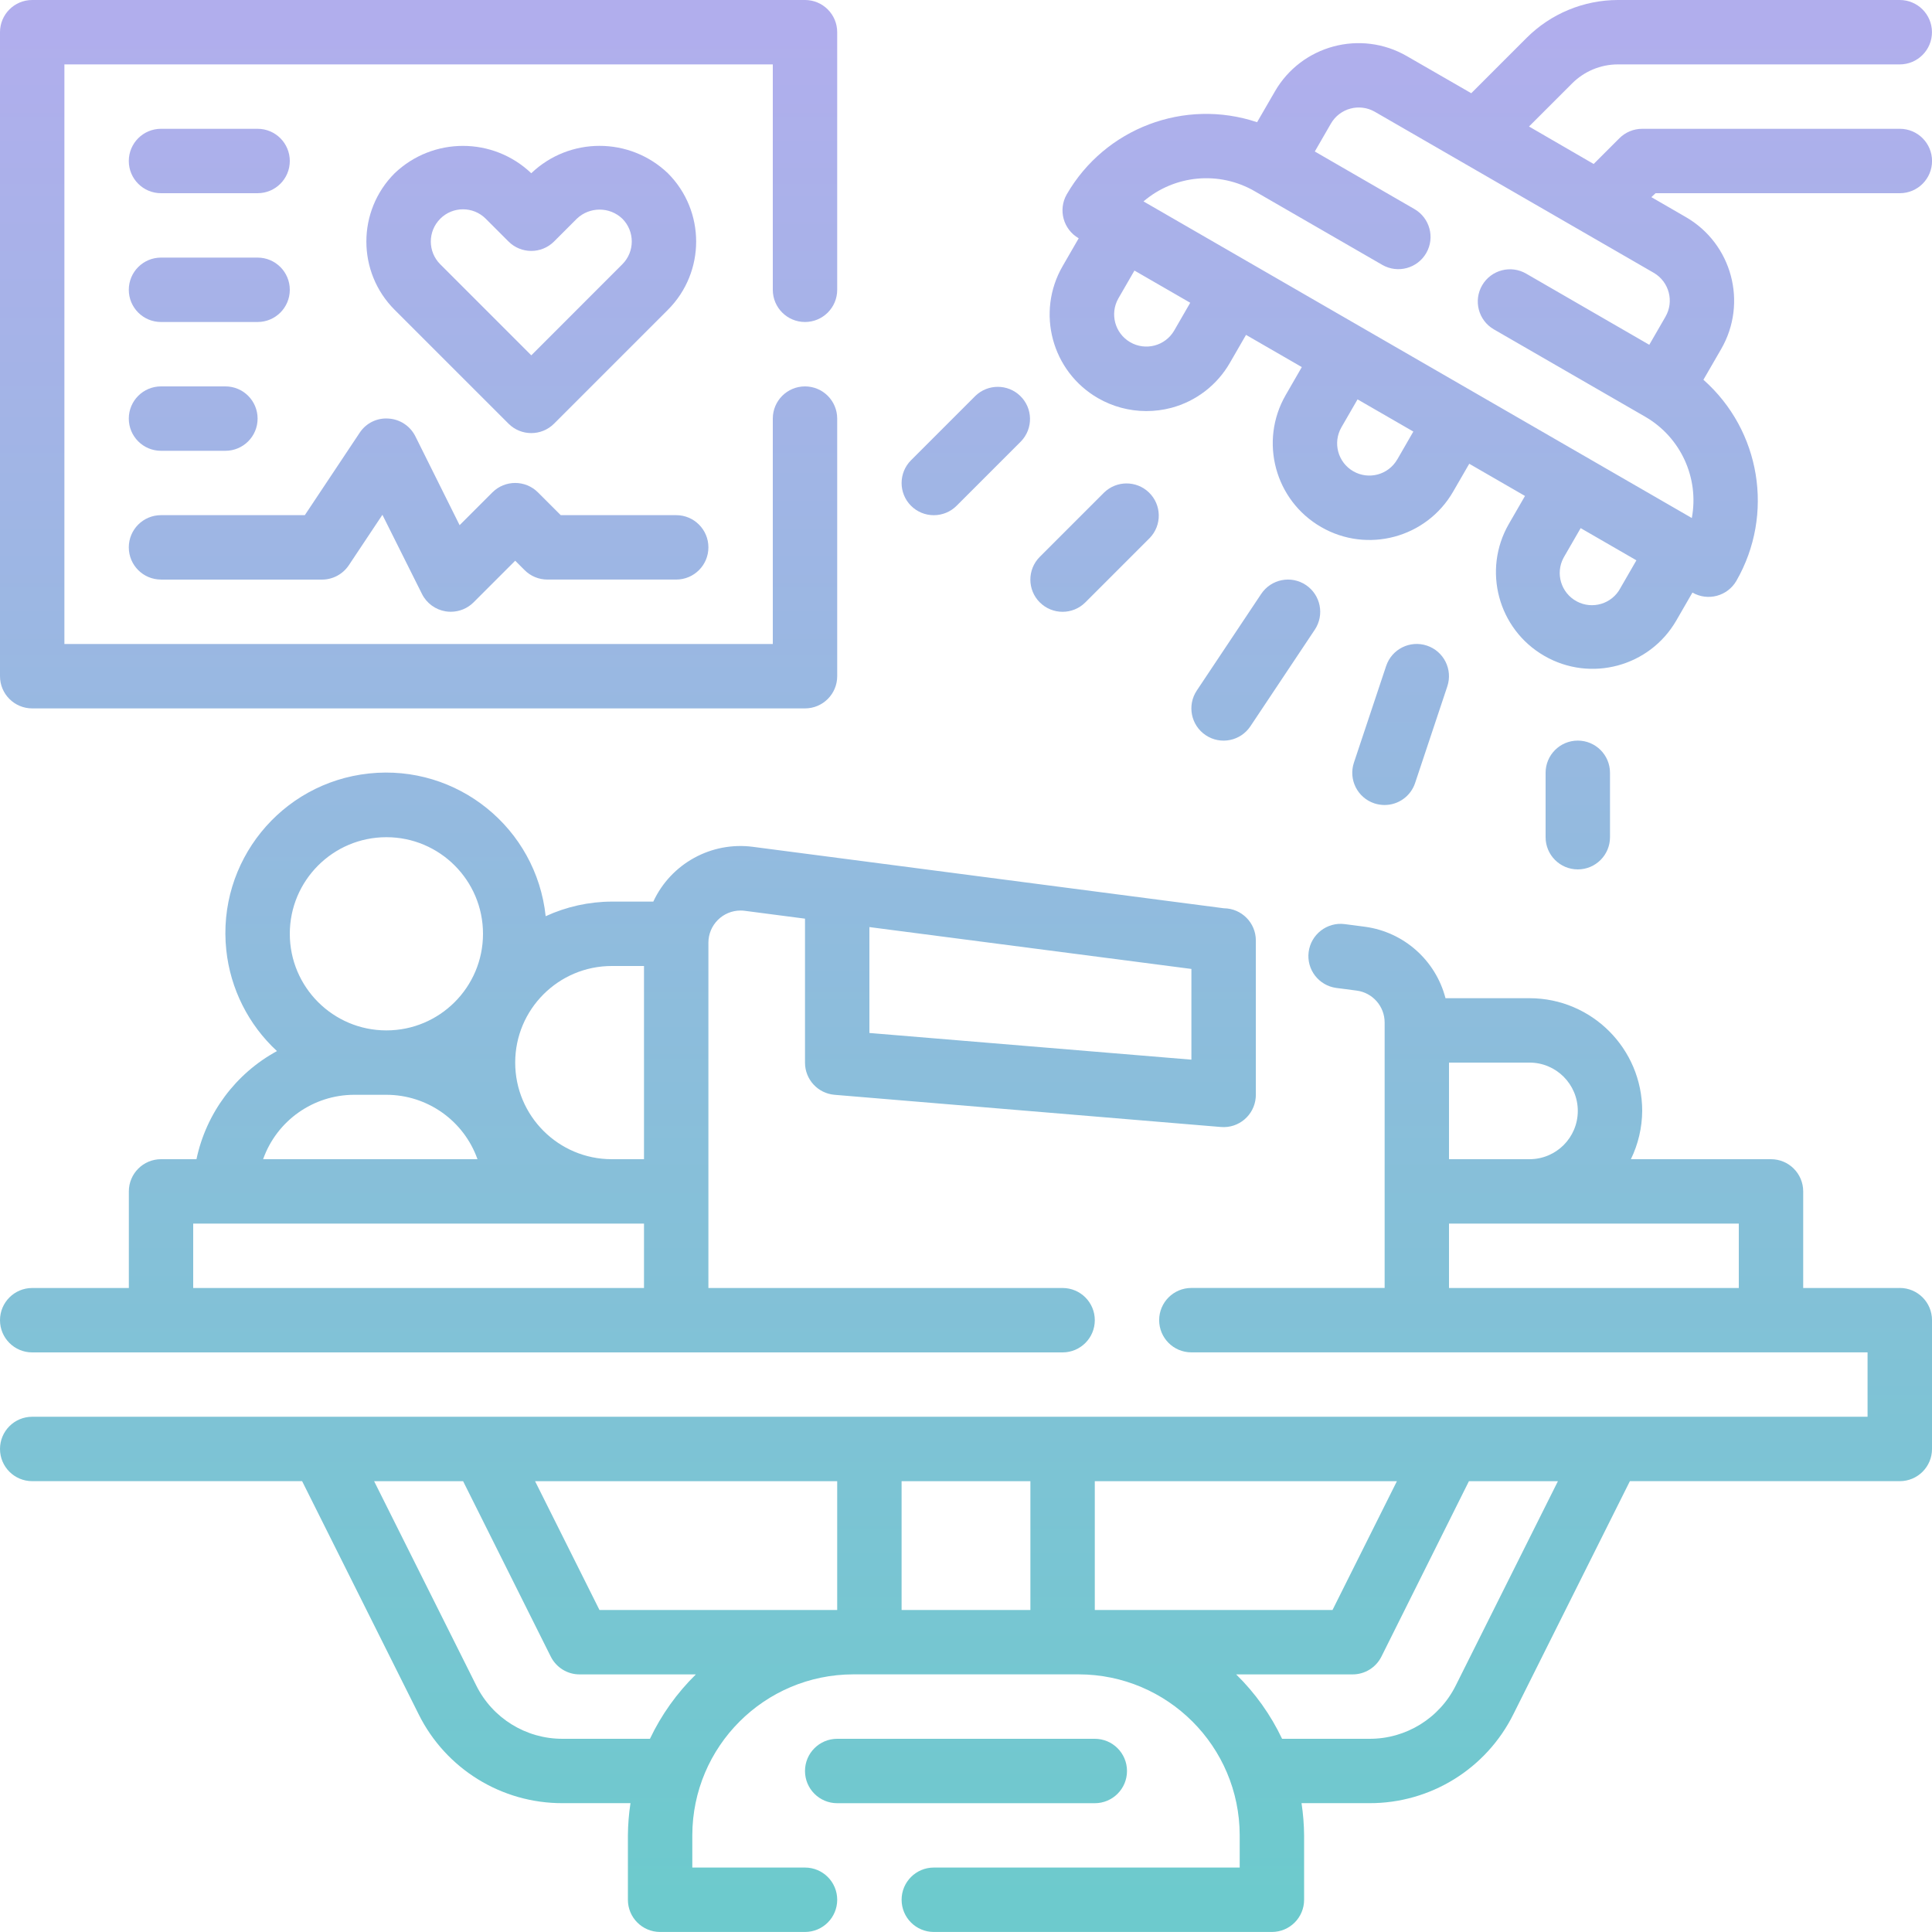 <?xml version="1.0" encoding="UTF-8"?>
<svg id="Layer_1" data-name="Layer 1" xmlns="http://www.w3.org/2000/svg" xmlns:xlink="http://www.w3.org/1999/xlink" viewBox="0 0 480 480">
  <defs>
    <style>
      .cls-1 {
        fill: url(#linear-gradient);
      }

      .cls-2 {
        fill: url(#linear-gradient-8);
      }

      .cls-3 {
        fill: url(#linear-gradient-9);
      }

      .cls-4 {
        fill: url(#linear-gradient-3);
      }

      .cls-5 {
        fill: url(#linear-gradient-4);
      }

      .cls-6 {
        fill: url(#linear-gradient-2);
      }

      .cls-7 {
        fill: url(#linear-gradient-6);
      }

      .cls-8 {
        fill: url(#linear-gradient-7);
      }

      .cls-9 {
        fill: url(#linear-gradient-5);
      }

      .cls-10 {
        fill: url(#linear-gradient-14);
      }

      .cls-11 {
        fill: url(#linear-gradient-15);
      }

      .cls-12 {
        fill: url(#linear-gradient-13);
      }

      .cls-13 {
        fill: url(#linear-gradient-12);
      }

      .cls-14 {
        fill: url(#linear-gradient-10);
      }

      .cls-15 {
        fill: url(#linear-gradient-11);
      }
    </style>
    <linearGradient id="linear-gradient" x1="370.39" y1="4" x2="370.39" y2="471.79" gradientUnits="userSpaceOnUse">
      <stop offset="0" stop-color="#b1aeed"/>
      <stop offset="1" stop-color="#6dcacd"/>
    </linearGradient>
    <linearGradient id="linear-gradient-2" x1="239.95" y1="4" x2="239.95" y2="471.79" xlink:href="#linear-gradient"/>
    <linearGradient id="linear-gradient-3" x1="271.95" y1="4" x2="271.95" y2="471.79" xlink:href="#linear-gradient"/>
    <linearGradient id="linear-gradient-4" x1="347.98" y1="4" x2="347.98" y2="471.79" xlink:href="#linear-gradient"/>
    <linearGradient id="linear-gradient-5" x1="392" y1="4" x2="392" y2="471.79" xlink:href="#linear-gradient"/>
    <linearGradient id="linear-gradient-6" x1="312" y1="4" x2="312" y2="471.79" xlink:href="#linear-gradient"/>
    <linearGradient id="linear-gradient-7" x1="104" y1="4" x2="104" y2="471.79" xlink:href="#linear-gradient"/>
    <linearGradient id="linear-gradient-8" x1="104" y1="4" x2="104" y2="471.79" xlink:href="#linear-gradient"/>
    <linearGradient id="linear-gradient-9" x1="48" y1="4" x2="48" y2="471.79" xlink:href="#linear-gradient"/>
    <linearGradient id="linear-gradient-10" x1="52" y1="4" x2="52" y2="471.79" xlink:href="#linear-gradient"/>
    <linearGradient id="linear-gradient-11" x1="132" y1="4" x2="132" y2="471.79" xlink:href="#linear-gradient"/>
    <linearGradient id="linear-gradient-12" x1="52" y1="4" x2="52" y2="471.79" xlink:href="#linear-gradient"/>
    <linearGradient id="linear-gradient-13" x1="240" y1="4" x2="240" y2="471.79" xlink:href="#linear-gradient"/>
    <linearGradient id="linear-gradient-14" x1="156" y1="4" x2="156" y2="471.79" xlink:href="#linear-gradient"/>
    <linearGradient id="linear-gradient-15" x1="240" y1="4" x2="240" y2="471.79" xlink:href="#linear-gradient"/>
  </defs>
  <g id="Outline">
    <path class="cls-1" d="M472,32h-64c-2.12,0-4.16,.84-5.66,2.34l-6.4,6.4-16.06-9.31,10.74-10.74c3.01-2.99,7.07-4.68,11.31-4.69h70.06c4.42,0,8-3.58,8-8s-3.58-8-8-8h-70.06c-8.48,.02-16.61,3.39-22.62,9.38l-13.78,13.78-16-9.22c-11.48-6.63-26.16-2.7-32.79,8.78,0,0,0,.02-.01,.02l-4.41,7.62c-18.03-6.02-37.8,1.48-47.3,17.94-2.18,3.83-.85,8.7,2.98,10.9l-4,6.93c-6.63,11.48-2.69,26.16,8.78,32.78,3.64,2.1,7.77,3.21,11.97,3.22,2.11,0,4.21-.26,6.25-.8,6.16-1.64,11.4-5.67,14.57-11.2l4-6.93,13.86,8-4,6.94c-6.63,11.49-2.69,26.17,8.8,32.8,11.49,6.63,26.17,2.69,32.8-8.8h0l4-6.92,13.85,8-4,6.93c-6.63,11.49-2.69,26.17,8.8,32.8,11.49,6.63,26.17,2.69,32.8-8.8l4-6.93h0c3.83,2.21,8.72,.9,10.93-2.93,9.46-16.49,6.03-37.35-8.2-49.94l4.41-7.63c6.63-11.48,2.7-26.16-8.78-32.79,0,0-.02,0-.02-.01l-8.54-4.94,1.04-.98h60.69c4.42,0,8-3.58,8-8s-3.58-8-8-8Zm-180.29,50.15c-2.23,3.81-7.14,5.09-10.95,2.85-3.78-2.21-5.07-7.05-2.91-10.85l4-6.93,13.86,8-4,6.93Zm55.43,32c-2.21,3.83-7.1,5.14-10.93,2.93s-5.14-7.1-2.93-10.93h0l4-6.93,13.86,8-3.99,6.93Zm55.42,32c-2.09,3.89-6.95,5.35-10.84,3.25s-5.35-6.95-3.25-10.84c.08-.14,.16-.28,.24-.42l4-6.93,13.85,8-4,6.93Zm11.2-67.42l-4,6.93-30.56-17.66c-3.81-2.23-8.71-.96-10.95,2.86-2.23,3.81-.96,8.71,2.86,10.95,.03,.02,.06,.04,.09,.05l37.54,21.67c8.81,5.09,13.45,15.17,11.59,25.17L284.1,50.04c7.73-6.61,18.8-7.63,27.61-2.54l31.75,18.33c3.84,2.18,8.72,.84,10.91-3,2.16-3.8,.87-8.64-2.91-10.86l-24.8-14.33,4-6.93c2.21-3.83,7.1-5.14,10.93-2.93,0,0,0,0,0,0l69.28,40c3.82,2.22,5.12,7.11,2.9,10.93h-.02Z"/>
    <path class="cls-6" d="M232,128c2.12,0,4.16-.84,5.66-2.34l16-16c3.07-3.18,2.98-8.24-.2-11.31-3.1-2.99-8.02-2.99-11.12,0l-16,16c-3.12,3.12-3.12,8.19,0,11.31,1.5,1.5,3.53,2.34,5.65,2.34Z"/>
    <path class="cls-4" d="M258.34,149.66c3.12,3.12,8.19,3.12,11.31,0l16-16c3.07-3.18,2.98-8.24-.2-11.31-3.1-2.99-8.02-2.99-11.12,0l-16,16c-3.12,3.12-3.12,8.19,0,11.31Z"/>
    <path class="cls-5" d="M344,200c3.44,0,6.5-2.21,7.58-5.47l8-24c1.4-4.2-.87-8.73-5.07-10.13-4.2-1.4-8.73,.87-10.13,5.07h0l-8,24c-1.4,4.19,.87,8.72,5.06,10.12,.82,.27,1.69,.41,2.55,.41Z"/>
    <path class="cls-9" d="M400,208v-16c0-4.42-3.58-8-8-8s-8,3.58-8,8v16c0,4.42,3.58,8,8,8s8-3.58,8-8Z"/>
    <path class="cls-7" d="M310.66,180.44l16-24c2.45-3.68,1.46-8.64-2.22-11.1s-8.64-1.46-11.1,2.22l-16,24c-2.45,3.68-1.46,8.64,2.22,11.1s8.64,1.46,11.1-2.22Z"/>
    <path class="cls-8" d="M8,176H200c4.42,0,8-3.58,8-8V104c0-4.42-3.58-8-8-8s-8,3.58-8,8v56H16V16H192v56c0,4.42,3.58,8,8,8s8-3.58,8-8V8c0-4.42-3.58-8-8-8H8C3.58,0,0,3.58,0,8V168c0,4.42,3.58,8,8,8Z"/>
    <path class="cls-2" d="M40,144h40c2.67,0,5.17-1.34,6.66-3.56l8.35-12.54,9.83,19.67c1.15,2.3,3.34,3.91,5.88,4.32,.42,.07,.85,.1,1.28,.1,2.12,0,4.16-.84,5.66-2.34l10.34-10.34,2.34,2.34c1.5,1.5,3.53,2.34,5.66,2.34h32c4.42,0,8-3.58,8-8s-3.58-8-8-8h-28.69l-5.66-5.66c-3.12-3.12-8.19-3.12-11.31,0l-8.15,8.15-10.99-22.07c-1.28-2.57-3.84-4.26-6.7-4.42-2.85-.21-5.59,1.15-7.15,3.54l-13.62,20.46H40c-4.42,0-8,3.58-8,8s3.58,8,8,8Z"/>
    <path class="cls-3" d="M40,112h16c4.42,0,8-3.58,8-8s-3.58-8-8-8h-16c-4.42,0-8,3.58-8,8s3.58,8,8,8Z"/>
    <path class="cls-14" d="M40,80h24c4.42,0,8-3.58,8-8s-3.58-8-8-8h-24c-4.42,0-8,3.58-8,8s3.58,8,8,8Z"/>
    <path class="cls-15" d="M126.34,105.26c3.12,3.12,8.19,3.12,11.31,0l28.28-28.28c9.37-9.37,9.37-24.57,0-33.94,0,0,0,0,0,0-9.5-9.07-24.45-9.07-33.94,0-9.5-9.06-24.44-9.06-33.94,0-9.37,9.37-9.37,24.57,0,33.94h0s28.29,28.28,28.29,28.28Zm-16.96-50.92c3.12-3.12,8.18-3.12,11.3,0l5.66,5.66c3.12,3.12,8.19,3.12,11.31,0l5.66-5.66c3.17-3.02,8.15-3.02,11.31,0,3.12,3.12,3.12,8.19,0,11.31l-22.62,22.63-22.62-22.62c-3.13-3.12-3.13-8.19,0-11.31h0s0,0,0,0Z"/>
    <path class="cls-13" d="M40,48h24c4.42,0,8-3.58,8-8s-3.58-8-8-8h-24c-4.42,0-8,3.58-8,8s3.58,8,8,8Z"/>
    <path class="cls-12" d="M472,320h-24v-24c0-4.42-3.58-8-8-8h-34.81c1.82-3.74,2.78-7.84,2.81-12,0-15.46-12.54-28-28-28h-20.87c-2.45-9.43-10.35-16.44-20-17.75l-5.06-.66c-4.38-.55-8.38,2.56-8.94,6.94-.55,4.35,2.51,8.33,6.86,8.92l5.06,.66c3.98,.52,6.96,3.91,6.96,7.93v65.95h-48.02c-4.42,0-8,3.58-8,8s3.58,8,8,8h168v16H8c-4.42,0-8,3.58-8,8s3.58,8,8,8H75.06l28.94,57.89c6.74,13.59,20.61,22.16,35.78,22.11h16.86c-.4,2.65-.62,5.32-.64,8v16c0,4.42,3.58,8,8,8h36c4.42,0,8-3.58,8-8s-3.58-8-8-8h-28v-8c.03-22.08,17.92-39.97,40-40h56c22.08,.03,39.97,17.92,40,40v8h-76c-4.42,0-8,3.58-8,8s3.58,8,8,8h84c4.42,0,8-3.58,8-8v-16c-.02-2.68-.24-5.35-.64-8h16.86c15.17,.05,29.04-8.53,35.78-22.11l28.94-57.89h67.06c4.42,0,8-3.58,8-8v-32c0-4.42-3.58-8-8-8Zm-80-44c0,6.63-5.37,12-12,12h-20v-24h20c6.63,0,12,5.37,12,12Zm-32,28h72v16h-72v-16Zm-152,96h-59.06l-16-32h75.06v32Zm16-32h32v32h-32v-32Zm48,0h75.06l-16,32h-59.06v-32Zm-110.52,64h-21.7c-9.1,.03-17.42-5.11-21.46-13.26l-25.37-50.74h22.11l21.78,43.58c1.36,2.71,4.13,4.43,7.16,4.42h28.89c-4.71,4.62-8.58,10.04-11.41,16Zm200.21-13.26c-4.04,8.15-12.37,13.3-21.46,13.26h-21.7c-2.83-5.96-6.69-11.38-11.41-16h28.89c3.05,.02,5.84-1.7,7.2-4.42l21.74-43.58h22.11l-25.37,50.74Z"/>
    <path class="cls-10" d="M8,336H264c4.42,0,8-3.58,8-8s-3.58-8-8-8h-88v-85.78c0-4.42,3.58-8,8-8,.35,0,.7,.02,1.04,.07l14.96,1.95v35.76c-.01,4.17,3.18,7.65,7.34,8l96,8c4.4,.37,8.27-2.91,8.64-7.31,.02-.23,.03-.46,.03-.69v-38.34c0-4.39-3.54-7.96-7.93-8l-116.97-15.26c-10.35-1.38-20.4,4.13-24.8,13.6h-10.3c-5.68,.02-11.28,1.26-16.44,3.63-2.33-21.91-21.97-37.79-43.89-35.46-21.91,2.33-37.79,21.97-35.46,43.89,1.02,9.61,5.49,18.52,12.59,25.08-10.28,5.6-17.58,15.42-20,26.86h-8.8c-4.42,0-8,3.58-8,8v24H8c-4.42,0-8,3.58-8,8s3.58,8,8,8Zm208-105.67l80,10.4v22.54l-80-6.63v-26.31Zm-56,9.67v48h-8c-13.25,0-24-10.75-24-24s10.75-24,24-24h8Zm-64-32c13.25,0,24,10.75,24,24s-10.75,24-24,24-24-10.75-24-24,10.75-24,24-24Zm-8,64h8c10.17,.01,19.23,6.42,22.63,16h-53.26c3.4-9.58,12.46-15.99,22.63-16Zm-40,32h112v16H48v-16Z"/>
    <path class="cls-11" d="M280,440c0-4.42-3.58-8-8-8h-64c-4.42,0-8,3.58-8,8s3.58,8,8,8h64c4.42,0,8-3.58,8-8Z"/>
  </g>
</svg>